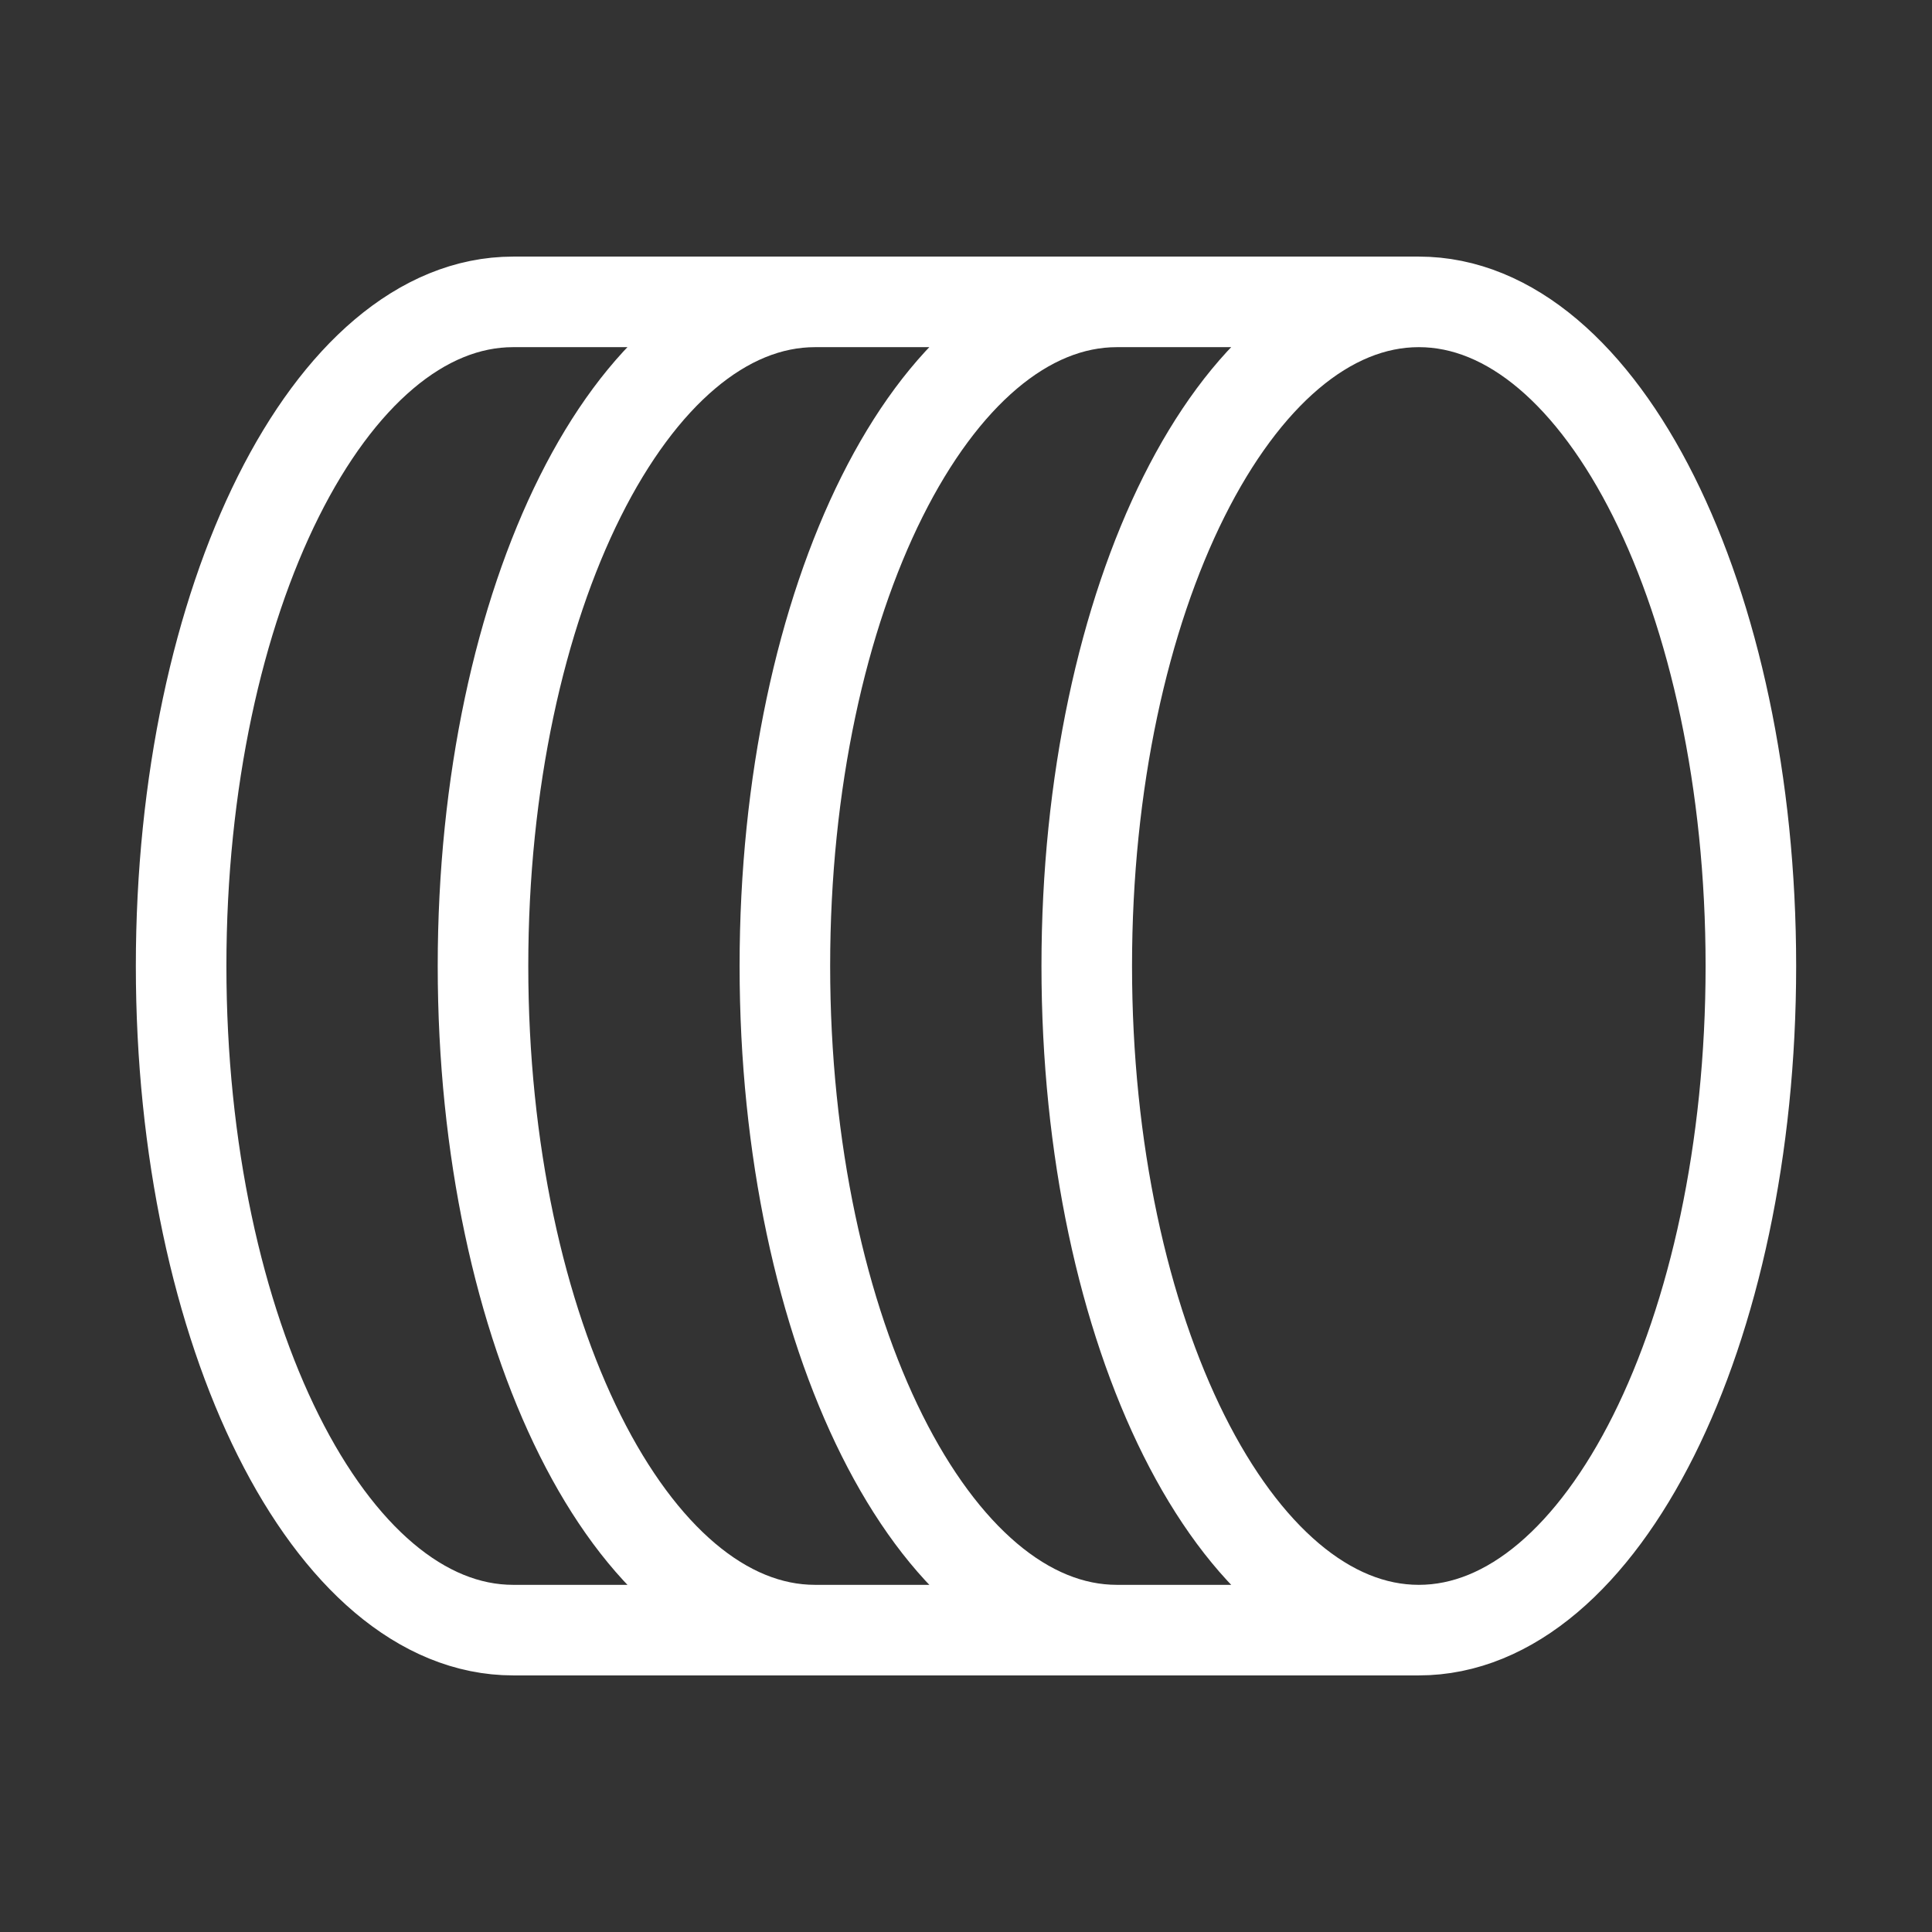 <svg xmlns="http://www.w3.org/2000/svg" fill="none" viewBox="0 0 32 32" height="32" width="32">
<rect x="0" y="0" width="32" height="32" fill="#333333" stroke="none"/>
<path stroke-linejoin="round" stroke-linecap="round" stroke-width="1.5" stroke="white" d="M23.5 27C20.463 27 18 22.075 18 16C18 9.925 20.463 5 23.5 5M23.5 27C26.537 27 29 22.075 29 16C29 9.925 26.537 5 23.5 5M23.5 27L8.5 27C5.463 27 3 22.075 3 16C3 9.925 5.463 5 8.5 5L23.5 5M23.5 27L18.5 27M23.5 5L18.5 5M18.5 27L13.5 27C10.463 27 8 22.075 8 16C8 9.925 10.463 5 13.5 5L18.5 5M18.5 27C15.463 27 13 22.075 13 16C13 9.925 15.463 5 18.5 5"></path>
</svg>
